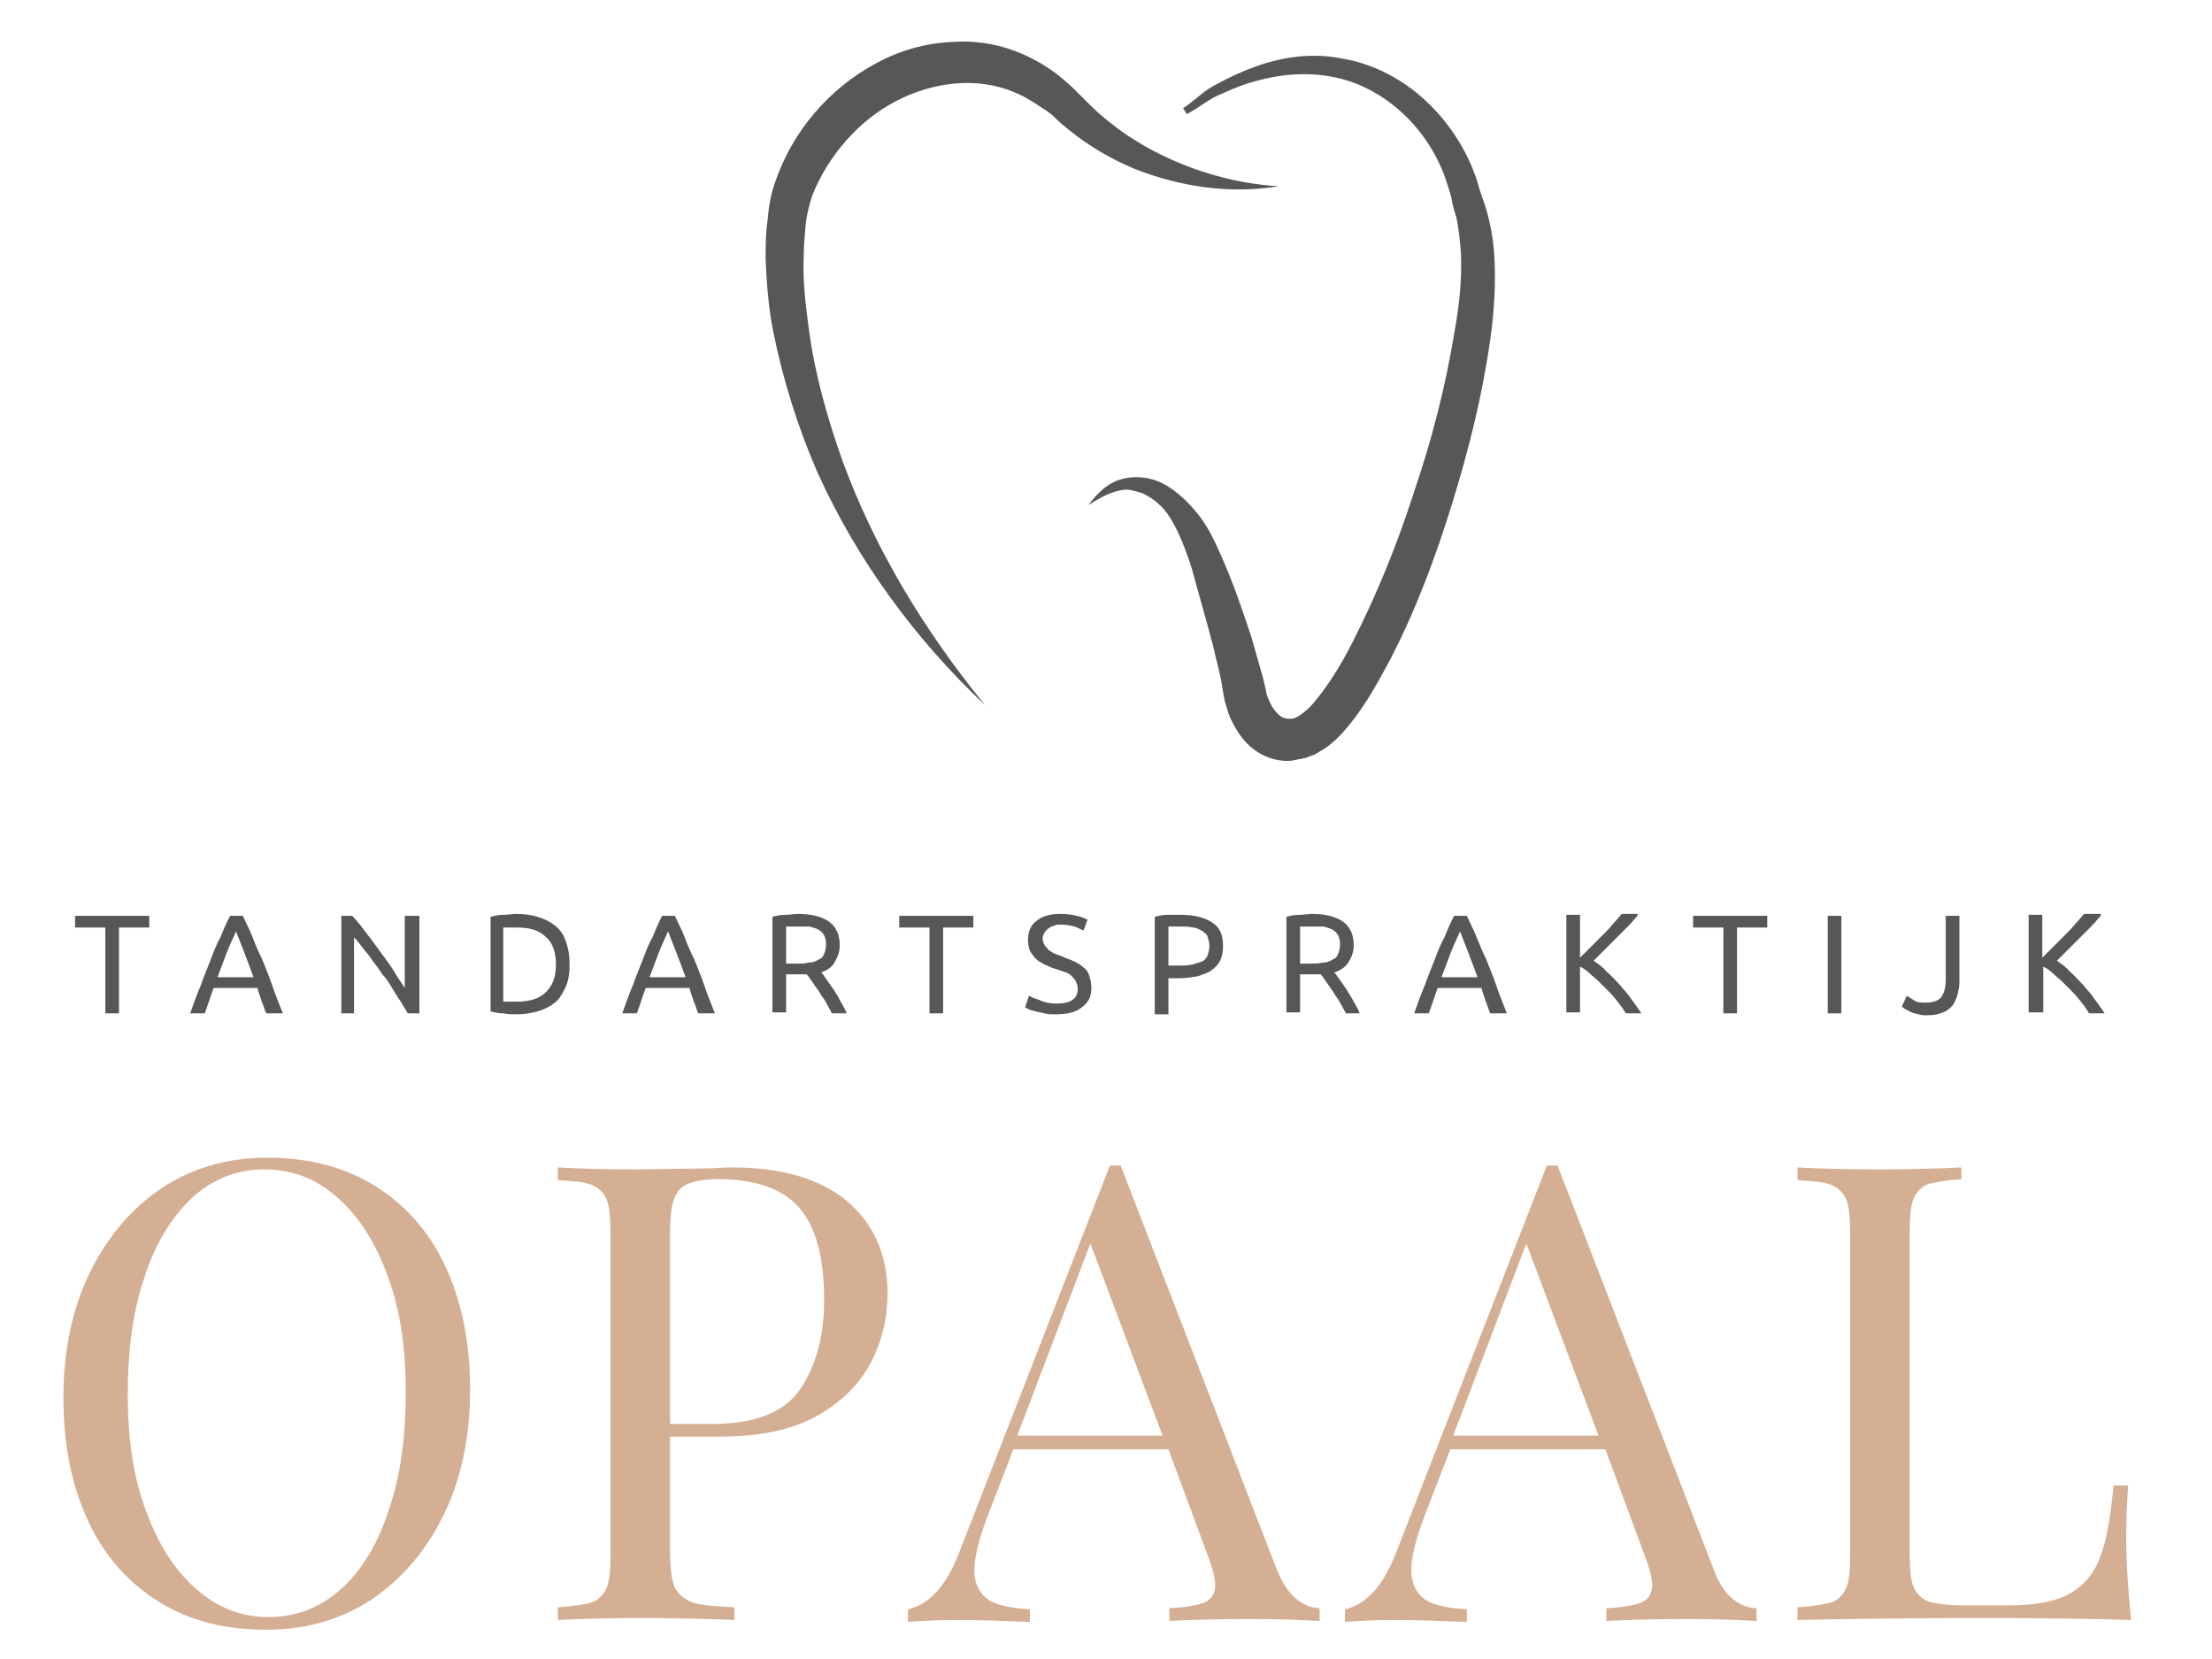 <?xml version="1.0" encoding="utf-8"?>
<!-- Generator: Adobe Illustrator 21.1.0, SVG Export Plug-In . SVG Version: 6.00 Build 0)  -->
<svg version="1.1" id="Laag_1" xmlns="http://www.w3.org/2000/svg" xmlns:xlink="http://www.w3.org/1999/xlink" x="0px" y="0px"
	 viewBox="0 0 226.8 170.1" style="enable-background:new 0 0 226.8 170.1;" xml:space="preserve">
<style type="text/css">
	.st0{fill:#575756;}
	.st1{fill:#D5AF94;}
	.st2{fill:none;}
</style>
<g>
	<path class="st0" d="M15.3,93.9v1.2h-3.1v8.8h-1.4v-8.8H7.7v-1.2H15.3z"/>
	<path class="st0" d="M27.3,103.9c-0.2-0.4-0.3-0.9-0.5-1.3c-0.1-0.4-0.3-0.8-0.4-1.3h-4.5l-0.9,2.6h-1.5c0.4-1.1,0.7-2,1.1-2.9
		c0.3-0.9,0.7-1.8,1-2.6c0.3-0.8,0.6-1.6,1-2.3c0.3-0.7,0.6-1.5,1-2.2h1.3c0.3,0.7,0.7,1.4,1,2.2s0.6,1.5,1,2.3
		c0.3,0.8,0.7,1.7,1,2.6c0.3,0.9,0.7,1.9,1.1,2.9H27.3z M26,100.2c-0.3-0.8-0.6-1.6-0.9-2.4c-0.3-0.8-0.6-1.5-0.9-2.3
		c-0.3,0.7-0.7,1.5-1,2.3c-0.3,0.8-0.6,1.6-0.9,2.4H26z"/>
	<path class="st0" d="M41.8,103.9c-0.2-0.4-0.5-0.8-0.7-1.2c-0.3-0.4-0.6-0.9-0.9-1.4c-0.3-0.5-0.6-1-1-1.4c-0.3-0.5-0.7-1-1-1.4
		c-0.3-0.5-0.7-0.9-1-1.3c-0.3-0.4-0.6-0.8-0.9-1.1v7.8H35v-10h1.1c0.5,0.5,0.9,1,1.4,1.7c0.5,0.6,1,1.3,1.5,2c0.5,0.7,1,1.3,1.4,2
		c0.4,0.7,0.8,1.2,1.1,1.7v-7.4H43v10H41.8z"/>
	<path class="st0" d="M58.4,98.9c0,0.9-0.1,1.6-0.4,2.3c-0.3,0.6-0.6,1.2-1.1,1.6c-0.5,0.4-1.1,0.7-1.8,0.9
		c-0.7,0.2-1.4,0.3-2.2,0.3c-0.4,0-0.8,0-1.3-0.1c-0.5,0-0.9-0.1-1.3-0.2V94c0.4-0.1,0.8-0.2,1.3-0.2c0.5,0,0.9-0.1,1.3-0.1
		c0.8,0,1.6,0.1,2.2,0.3c0.7,0.2,1.3,0.5,1.8,0.9c0.5,0.4,0.9,0.9,1.1,1.6C58.3,97.3,58.4,98,58.4,98.9z M53,102.7
		c1.3,0,2.3-0.3,3-1c0.7-0.7,1-1.6,1-2.8c0-1.2-0.3-2.2-1-2.8c-0.7-0.7-1.6-1-3-1c-0.4,0-0.7,0-0.9,0c-0.2,0-0.4,0-0.5,0v7.6
		c0.1,0,0.2,0,0.5,0S52.6,102.7,53,102.7z"/>
	<path class="st0" d="M71.6,103.9c-0.2-0.4-0.3-0.9-0.5-1.3c-0.1-0.4-0.3-0.8-0.4-1.3h-4.5l-0.9,2.6h-1.5c0.4-1.1,0.7-2,1.1-2.9
		c0.3-0.9,0.7-1.8,1-2.6c0.3-0.8,0.6-1.6,1-2.3c0.3-0.7,0.6-1.5,1-2.2h1.3c0.3,0.7,0.7,1.4,1,2.2s0.6,1.5,1,2.3
		c0.3,0.8,0.7,1.7,1,2.6s0.7,1.9,1.1,2.9H71.6z M70.3,100.2c-0.3-0.8-0.6-1.6-0.9-2.4c-0.3-0.8-0.6-1.5-0.9-2.3
		c-0.3,0.7-0.7,1.5-1,2.3c-0.3,0.8-0.6,1.6-0.9,2.4H70.3z"/>
	<path class="st0" d="M84.2,99.7c0.2,0.2,0.3,0.4,0.6,0.8c0.2,0.3,0.5,0.7,0.7,1s0.5,0.8,0.7,1.2c0.2,0.4,0.5,0.8,0.6,1.2h-1.5
		c-0.2-0.4-0.4-0.7-0.6-1.1c-0.2-0.4-0.5-0.7-0.7-1.1c-0.2-0.3-0.5-0.7-0.7-1c-0.2-0.3-0.4-0.6-0.6-0.8c-0.1,0-0.3,0-0.4,0
		s-0.3,0-0.4,0h-1.3v3.9h-1.4V94c0.4-0.1,0.8-0.2,1.3-0.2c0.5,0,0.9-0.1,1.3-0.1c1.4,0,2.5,0.3,3.2,0.8c0.7,0.5,1.1,1.3,1.1,2.4
		c0,0.7-0.2,1.2-0.5,1.7C85.4,99.1,84.8,99.5,84.2,99.7z M82,95c-0.6,0-1.1,0-1.4,0v3.8h1c0.5,0,0.9,0,1.3-0.1c0.4,0,0.7-0.1,1-0.3
		c0.3-0.1,0.5-0.3,0.6-0.6c0.1-0.2,0.2-0.6,0.2-1c0-0.4-0.1-0.7-0.2-0.9c-0.1-0.2-0.3-0.4-0.6-0.6c-0.2-0.1-0.5-0.2-0.9-0.3
		C82.8,95,82.4,95,82,95z"/>
	<path class="st0" d="M99.8,93.9v1.2h-3.1v8.8h-1.4v-8.8h-3.1v-1.2H99.8z"/>
	<path class="st0" d="M108.3,102.9c1.5,0,2.2-0.5,2.2-1.5c0-0.3-0.1-0.6-0.2-0.8c-0.1-0.2-0.3-0.4-0.5-0.6c-0.2-0.2-0.5-0.3-0.8-0.4
		c-0.3-0.1-0.6-0.2-0.9-0.3c-0.4-0.1-0.7-0.3-1-0.4c-0.3-0.2-0.6-0.3-0.9-0.6c-0.2-0.2-0.4-0.5-0.6-0.8c-0.1-0.3-0.2-0.7-0.2-1.1
		c0-0.9,0.3-1.6,0.9-2c0.6-0.5,1.4-0.7,2.5-0.7c0.6,0,1.2,0.1,1.6,0.2c0.5,0.1,0.9,0.3,1.1,0.4l-0.4,1.1c-0.2-0.1-0.5-0.2-0.9-0.4
		c-0.4-0.1-0.9-0.2-1.4-0.2c-0.3,0-0.5,0-0.7,0.1c-0.2,0.1-0.4,0.1-0.6,0.3c-0.2,0.1-0.3,0.3-0.4,0.4c-0.1,0.2-0.2,0.4-0.2,0.6
		c0,0.3,0.1,0.5,0.2,0.7c0.1,0.2,0.3,0.3,0.4,0.5c0.2,0.1,0.4,0.3,0.7,0.4c0.3,0.1,0.5,0.2,0.8,0.3c0.4,0.2,0.8,0.3,1.2,0.5
		c0.4,0.2,0.7,0.4,0.9,0.6c0.3,0.2,0.5,0.5,0.6,0.9c0.1,0.3,0.2,0.7,0.2,1.2c0,0.9-0.3,1.5-1,2c-0.6,0.5-1.5,0.7-2.7,0.7
		c-0.4,0-0.8,0-1.1-0.1c-0.3-0.1-0.6-0.1-0.9-0.2c-0.3-0.1-0.5-0.1-0.7-0.2c-0.2-0.1-0.3-0.2-0.4-0.2l0.4-1.2c0.2,0.1,0.6,0.3,1,0.4
		C107.1,102.8,107.7,102.9,108.3,102.9z"/>
	<path class="st0" d="M121.1,93.8c1.4,0,2.5,0.3,3.2,0.8c0.8,0.5,1.1,1.3,1.1,2.4c0,0.6-0.1,1.1-0.3,1.5c-0.2,0.4-0.5,0.7-0.9,1
		c-0.4,0.3-0.9,0.4-1.4,0.6c-0.6,0.1-1.2,0.2-1.9,0.2h-1.1v3.7h-1.4V94c0.4-0.1,0.8-0.2,1.3-0.2C120.2,93.8,120.7,93.8,121.1,93.8z
		 M121.2,95c-0.6,0-1.1,0-1.4,0V99h1.1c0.5,0,0.9,0,1.3-0.1c0.4-0.1,0.7-0.2,1-0.3c0.3-0.1,0.5-0.4,0.6-0.6c0.1-0.3,0.2-0.6,0.2-1
		c0-0.4-0.1-0.7-0.2-1s-0.4-0.4-0.6-0.6c-0.3-0.1-0.5-0.3-0.9-0.3C121.9,95,121.6,95,121.2,95z"/>
	<path class="st0" d="M136.8,99.7c0.2,0.2,0.3,0.4,0.6,0.8c0.2,0.3,0.5,0.7,0.7,1c0.2,0.4,0.5,0.8,0.7,1.2c0.2,0.4,0.5,0.8,0.6,1.2
		H138c-0.2-0.4-0.4-0.7-0.6-1.1c-0.2-0.4-0.5-0.7-0.7-1.1c-0.2-0.3-0.5-0.7-0.7-1c-0.2-0.3-0.4-0.6-0.6-0.8c-0.1,0-0.3,0-0.4,0
		c-0.1,0-0.3,0-0.4,0h-1.3v3.9h-1.4V94c0.4-0.1,0.8-0.2,1.3-0.2c0.5,0,0.9-0.1,1.3-0.1c1.4,0,2.5,0.3,3.2,0.8
		c0.7,0.5,1.1,1.3,1.1,2.4c0,0.7-0.2,1.2-0.5,1.7C138,99.1,137.5,99.5,136.8,99.7z M134.7,95c-0.6,0-1.1,0-1.4,0v3.8h1
		c0.5,0,0.9,0,1.3-0.1c0.4,0,0.7-0.1,1-0.3c0.3-0.1,0.5-0.3,0.6-0.6c0.1-0.2,0.2-0.6,0.2-1c0-0.4-0.1-0.7-0.2-0.9
		c-0.1-0.2-0.3-0.4-0.6-0.6c-0.2-0.1-0.5-0.2-0.9-0.3C135.4,95,135.1,95,134.7,95z"/>
	<path class="st0" d="M152.8,103.9c-0.2-0.4-0.3-0.9-0.5-1.3c-0.1-0.4-0.3-0.8-0.4-1.3h-4.5l-0.9,2.6H145c0.4-1.1,0.7-2,1.1-2.9
		c0.3-0.9,0.7-1.8,1-2.6c0.3-0.8,0.6-1.6,1-2.3c0.3-0.7,0.6-1.5,1-2.2h1.3c0.3,0.7,0.7,1.4,1,2.2c0.3,0.7,0.6,1.5,1,2.3
		c0.3,0.8,0.7,1.7,1,2.6c0.3,0.9,0.7,1.9,1.1,2.9H152.8z M151.5,100.2c-0.3-0.8-0.6-1.6-0.9-2.4c-0.3-0.8-0.6-1.5-0.9-2.3
		c-0.3,0.7-0.7,1.5-1,2.3c-0.3,0.8-0.6,1.6-0.9,2.4H151.5z"/>
	<path class="st0" d="M167.9,93.9c-0.3,0.3-0.6,0.7-1,1.1c-0.4,0.4-0.8,0.8-1.2,1.2c-0.4,0.4-0.8,0.8-1.2,1.2
		c-0.4,0.4-0.8,0.8-1.1,1.1c0.4,0.3,0.9,0.6,1.3,1.1c0.5,0.4,0.9,0.9,1.4,1.4c0.4,0.5,0.9,1,1.2,1.5c0.4,0.5,0.7,1,1,1.4h-1.6
		c-0.3-0.5-0.6-0.9-1-1.4c-0.4-0.5-0.8-0.9-1.2-1.3c-0.4-0.4-0.8-0.8-1.3-1.2c-0.4-0.4-0.8-0.7-1.2-0.9v4.7h-1.4v-10h1.4v4.4
		c0.3-0.3,0.7-0.7,1.1-1.1c0.4-0.4,0.8-0.8,1.2-1.2c0.4-0.4,0.8-0.8,1.1-1.2c0.4-0.4,0.6-0.7,0.9-1H167.9z"/>
	<path class="st0" d="M181.2,93.9v1.2h-3.1v8.8h-1.4v-8.8h-3.1v-1.2H181.2z"/>
	<path class="st0" d="M187.4,93.9h1.4v10h-1.4V93.9z"/>
	<path class="st0" d="M200.9,100.7c0,0.5-0.1,0.9-0.2,1.3c-0.1,0.4-0.3,0.8-0.5,1.1c-0.3,0.3-0.6,0.6-1,0.7c-0.4,0.2-1,0.3-1.6,0.3
		c-0.3,0-0.6,0-0.9-0.1c-0.3-0.1-0.5-0.1-0.7-0.2c-0.2-0.1-0.4-0.2-0.6-0.3c-0.2-0.1-0.3-0.2-0.4-0.3l0.5-1.1
		c0.2,0.1,0.5,0.3,0.8,0.5c0.3,0.2,0.7,0.2,1.2,0.2c0.7,0,1.2-0.2,1.5-0.5c0.3-0.4,0.5-1,0.5-1.8v-6.6h1.4V100.7z"/>
	<path class="st0" d="M215.4,93.9c-0.3,0.3-0.6,0.7-1,1.1c-0.4,0.4-0.8,0.8-1.2,1.2c-0.4,0.4-0.8,0.8-1.2,1.2
		c-0.4,0.4-0.8,0.8-1.1,1.1c0.4,0.3,0.9,0.6,1.3,1.1c0.5,0.4,0.9,0.9,1.4,1.4c0.4,0.5,0.9,1,1.2,1.5c0.4,0.5,0.7,1,1,1.4h-1.6
		c-0.3-0.5-0.6-0.9-1-1.4c-0.4-0.5-0.8-0.9-1.2-1.3c-0.4-0.4-0.8-0.8-1.3-1.2c-0.4-0.4-0.8-0.7-1.2-0.9v4.7H208v-10h1.4v4.4
		c0.3-0.3,0.7-0.7,1.1-1.1c0.4-0.4,0.8-0.8,1.2-1.2c0.4-0.4,0.8-0.8,1.1-1.2c0.4-0.4,0.6-0.7,0.9-1H215.4z"/>
	<path class="st1" d="M38.3,121.5c3.1,1.9,5.6,4.6,7.3,8.2c1.7,3.6,2.6,7.8,2.6,12.8c0,4.8-0.9,9.1-2.7,12.8
		c-1.8,3.7-4.3,6.6-7.4,8.7c-3.2,2.1-6.8,3.1-10.8,3.1c-4.2,0-7.8-0.9-10.9-2.8c-3.1-1.9-5.6-4.6-7.3-8.2c-1.7-3.6-2.6-7.8-2.6-12.8
		c0-4.8,0.9-9.1,2.7-12.8c1.8-3.7,4.3-6.6,7.4-8.7c3.2-2.1,6.8-3.1,10.8-3.1C31.5,118.7,35.2,119.6,38.3,121.5z M19.7,122.8
		c-2.1,2-3.8,4.7-4.9,8.2c-1.2,3.5-1.7,7.5-1.7,12c0,4.6,0.6,8.6,1.9,12c1.3,3.5,3,6.1,5.2,8c2.2,1.9,4.6,2.8,7.4,2.8
		c2.8,0,5.3-1,7.4-2.9c2.1-1.9,3.8-4.7,4.9-8.2c1.2-3.5,1.7-7.5,1.7-12c0-4.6-0.6-8.6-1.9-12c-1.3-3.5-3-6.1-5.2-8
		c-2.2-1.9-4.6-2.8-7.4-2.8C24.3,119.9,21.8,120.9,19.7,122.8z"/>
	<path class="st1" d="M68.7,147.4v11.8c0,1.7,0.2,2.9,0.5,3.6c0.4,0.7,1,1.2,1.8,1.5c0.9,0.3,2.3,0.4,4.3,0.5v1.3
		c-2.3-0.1-5.5-0.2-9.7-0.2c-3.8,0-6.6,0.1-8.4,0.2v-1.3c1.6-0.1,2.7-0.3,3.5-0.5c0.7-0.3,1.2-0.8,1.5-1.5c0.3-0.7,0.4-1.9,0.4-3.6
		v-32.6c0-1.7-0.1-2.9-0.4-3.6c-0.3-0.7-0.8-1.2-1.5-1.5c-0.7-0.3-1.9-0.4-3.5-0.5v-1.3c1.8,0.1,4.5,0.2,8,0.2l7.1-0.1
		c0.8,0,1.8-0.1,2.8-0.1c5.1,0,9.1,1.2,11.8,3.5c2.7,2.3,4.1,5.5,4.1,9.4c0,2.4-0.5,4.7-1.6,6.9c-1.1,2.2-2.9,4.1-5.5,5.6
		c-2.6,1.5-6,2.2-10.2,2.2H68.7z M70.5,121.4c-0.7,0.3-1.2,0.9-1.4,1.6c-0.3,0.8-0.4,2-0.4,3.6V146h4.4c4.3,0,7.3-1.2,8.9-3.5
		c1.6-2.3,2.5-5.4,2.5-9.2c0-4.3-0.8-7.4-2.5-9.4c-1.7-2-4.5-3-8.4-3C72.2,120.9,71.2,121.1,70.5,121.4z"/>
	<path class="st1" d="M135.3,164.9v1.3c-1.8-0.1-4.1-0.2-7-0.2c-3.8,0-6.6,0.1-8.4,0.2v-1.3c1.7-0.1,2.9-0.3,3.6-0.6
		c0.7-0.3,1.1-0.9,1.1-1.8c0-0.7-0.3-1.8-0.8-3.1l-4-10.8h-15.9l-2.7,7c-0.9,2.4-1.3,4.2-1.3,5.4c0,1.4,0.5,2.3,1.4,3
		c0.9,0.6,2.4,0.9,4.3,1v1.3c-2.5-0.1-5-0.2-7.6-0.2c-2,0-3.6,0.1-4.9,0.2v-1.3c2.2-0.5,3.9-2.4,5.2-5.7l15.5-39.8h1.1l16,41.4
		C131.9,163.4,133.4,164.8,135.3,164.9z M119.2,147.2l-7.4-19.7l-7.5,19.7H119.2z"/>
	<path class="st1" d="M180.1,164.9v1.3c-1.8-0.1-4.1-0.2-7-0.2c-3.8,0-6.6,0.1-8.4,0.2v-1.3c1.7-0.1,2.9-0.3,3.6-0.6
		c0.7-0.3,1.1-0.9,1.1-1.8c0-0.7-0.3-1.8-0.8-3.1l-4-10.8h-15.9l-2.7,7c-0.9,2.4-1.3,4.2-1.3,5.4c0,1.4,0.5,2.3,1.4,3
		c0.9,0.6,2.4,0.9,4.3,1v1.3c-2.5-0.1-5-0.2-7.6-0.2c-2,0-3.6,0.1-4.9,0.2v-1.3c2.2-0.5,3.9-2.4,5.2-5.7l15.5-39.8h1.1l16,41.4
		C176.6,163.4,178.1,164.8,180.1,164.9z M163.9,147.2l-7.4-19.7l-7.5,19.7H163.9z"/>
	<path class="st1" d="M201.2,120.9c-1.6,0.1-2.7,0.3-3.5,0.5c-0.7,0.3-1.2,0.8-1.5,1.5c-0.3,0.7-0.4,2-0.4,3.6v32.6
		c0,1.7,0.1,2.9,0.4,3.6c0.3,0.7,0.8,1.2,1.5,1.5c0.7,0.2,1.9,0.4,3.5,0.4h4.8c2.7,0,4.8-0.4,6.2-1.2c1.4-0.8,2.5-2,3.1-3.7
		c0.7-1.7,1.1-4.2,1.4-7.4h1.5c-0.1,1.4-0.2,3.2-0.2,5.4c0,2.5,0.2,5.3,0.5,8.4c-3-0.1-8-0.2-15.1-0.2c-8.4,0-14.8,0.1-19.1,0.2
		v-1.3c1.6-0.1,2.7-0.3,3.5-0.5c0.7-0.3,1.2-0.8,1.5-1.5c0.3-0.7,0.4-1.9,0.4-3.6v-32.6c0-1.7-0.1-2.9-0.4-3.6
		c-0.3-0.7-0.8-1.2-1.5-1.5c-0.7-0.3-1.9-0.4-3.5-0.5v-1.3c1.8,0.1,4.6,0.2,8.4,0.2c3.5,0,6.3-0.1,8.4-0.2V120.9z"/>
</g>
<g>
	<path class="st2" d="M140.3,69.9"/>
</g>
<path class="st1" d="M114.6,72.6"/>
<g>
	<path class="st0" d="M111.6,51.8c0.8-1.1,1.9-2.3,3.5-2.7c1.6-0.4,3.3-0.1,4.7,0.8c1.4,0.9,2.5,2.1,3.4,3.3c0.9,1.3,1.5,2.6,2.1,4
		c1.2,2.7,2.1,5.4,3,8.1c0.4,1.4,0.8,2.8,1.2,4.2c0.2,0.8,0.3,1.3,0.4,1.8c0.2,0.5,0.4,1,0.7,1.4c0.3,0.4,0.6,0.7,0.8,0.8
		c0.2,0.1,0.4,0.2,0.8,0.2c0.2,0,0.4,0,0.6-0.1c0.1,0,0.1-0.1,0.2-0.1c0.1,0,0.1-0.1,0.2-0.1c0.3-0.2,0.8-0.6,1.2-1
		c1.6-1.8,3.1-4.2,4.3-6.6c2.5-4.9,4.6-10.1,6.3-15.4c1.8-5.3,3.2-10.7,4.1-16.2c0.5-2.7,0.8-5.4,0.7-8.1c-0.1-1.3-0.2-2.6-0.5-3.9
		c-0.2-0.6-0.4-1.3-0.5-2l-0.3-1c-0.1-0.3-0.2-0.6-0.3-0.9c-1.7-4.9-5.9-9.1-11-10.3c-2.6-0.6-5.3-0.5-8,0.2
		c-1.3,0.3-2.6,0.8-3.9,1.4c-1.3,0.5-2.3,1.4-3.6,2.1l-0.4-0.6c0.6-0.4,1.1-0.8,1.7-1.3c0.6-0.5,1.2-0.9,1.8-1.2
		c1.3-0.7,2.6-1.3,4-1.8c2.8-1,5.8-1.4,8.8-0.8c3,0.5,5.8,1.9,8.1,3.9c2.3,2,4.1,4.5,5.3,7.4c0.1,0.4,0.3,0.7,0.4,1.1l0.3,1
		c0.2,0.7,0.5,1.4,0.7,2.1c0.4,1.4,0.7,3,0.8,4.5c0.2,3,0,6-0.4,8.8c-0.8,5.7-2.2,11.3-3.9,16.8c-1.7,5.5-3.7,10.9-6.4,16.1
		c-1.4,2.6-2.8,5.2-5,7.6c-0.6,0.6-1.2,1.2-2.1,1.7c-0.2,0.1-0.4,0.3-0.7,0.4c-0.3,0.1-0.6,0.2-0.8,0.3c-0.5,0.1-1,0.2-1.5,0.3
		c-1.1,0.1-2.3-0.2-3.3-0.8c-1-0.6-1.7-1.4-2.2-2.2c-0.5-0.8-0.9-1.6-1.1-2.4c-0.3-0.8-0.4-1.7-0.5-2.3c-0.2-1.3-0.6-2.6-0.9-4
		c-0.7-2.7-1.5-5.4-2.2-8c-0.4-1.3-0.9-2.6-1.4-3.7c-0.6-1.2-1.2-2.3-2.1-3c-0.4-0.4-0.9-0.7-1.5-1c-0.6-0.2-1.2-0.4-1.8-0.4
		C114.1,50.3,112.8,51,111.6,51.8z"/>
	<path class="st0" d="M131.1,19.1c-4.9,0.8-10,0.1-14.8-1.8c-2.4-1-4.6-2.3-6.6-3.9c-0.5-0.4-1-0.8-1.5-1.3c-0.4-0.4-0.8-0.7-1.3-1
		c-0.9-0.6-1.8-1.2-2.8-1.6c-3.9-1.7-8.5-1.1-12.3,0.9C88,12.4,84.9,16,83.3,20c-0.3,0.9-0.6,2-0.7,3.1c-0.1,1.1-0.2,2.3-0.2,3.4
		c-0.1,2.3,0.2,4.7,0.5,7c0.6,4.7,1.9,9.3,3.5,13.8c3.3,9,8.4,17.4,14.6,25c-7.1-6.7-13.1-14.8-17.2-23.9c-2-4.6-3.5-9.4-4.5-14.3
		c-0.5-2.5-0.7-5-0.8-7.6c0-1.3,0-2.6,0.2-3.9c0.1-1.3,0.3-2.6,0.8-4c1.8-5.2,5.5-9.5,10.3-12.1c2.4-1.3,5.1-2.1,7.9-2.2
		c2.8-0.2,5.6,0.4,8.1,1.7c1.2,0.6,2.4,1.4,3.4,2.3c0.5,0.4,1,0.9,1.5,1.4c0.4,0.4,0.8,0.8,1.2,1.2c0.8,0.8,1.7,1.5,2.6,2.2
		c0.9,0.7,1.9,1.3,2.9,1.9C121.5,17.3,126.2,18.8,131.1,19.1z"/>
</g>
<g>
	<path class="st2" d="M140.3,70.2"/>
</g>
<path class="st1" d="M114.9,72.9"/>
</svg>
